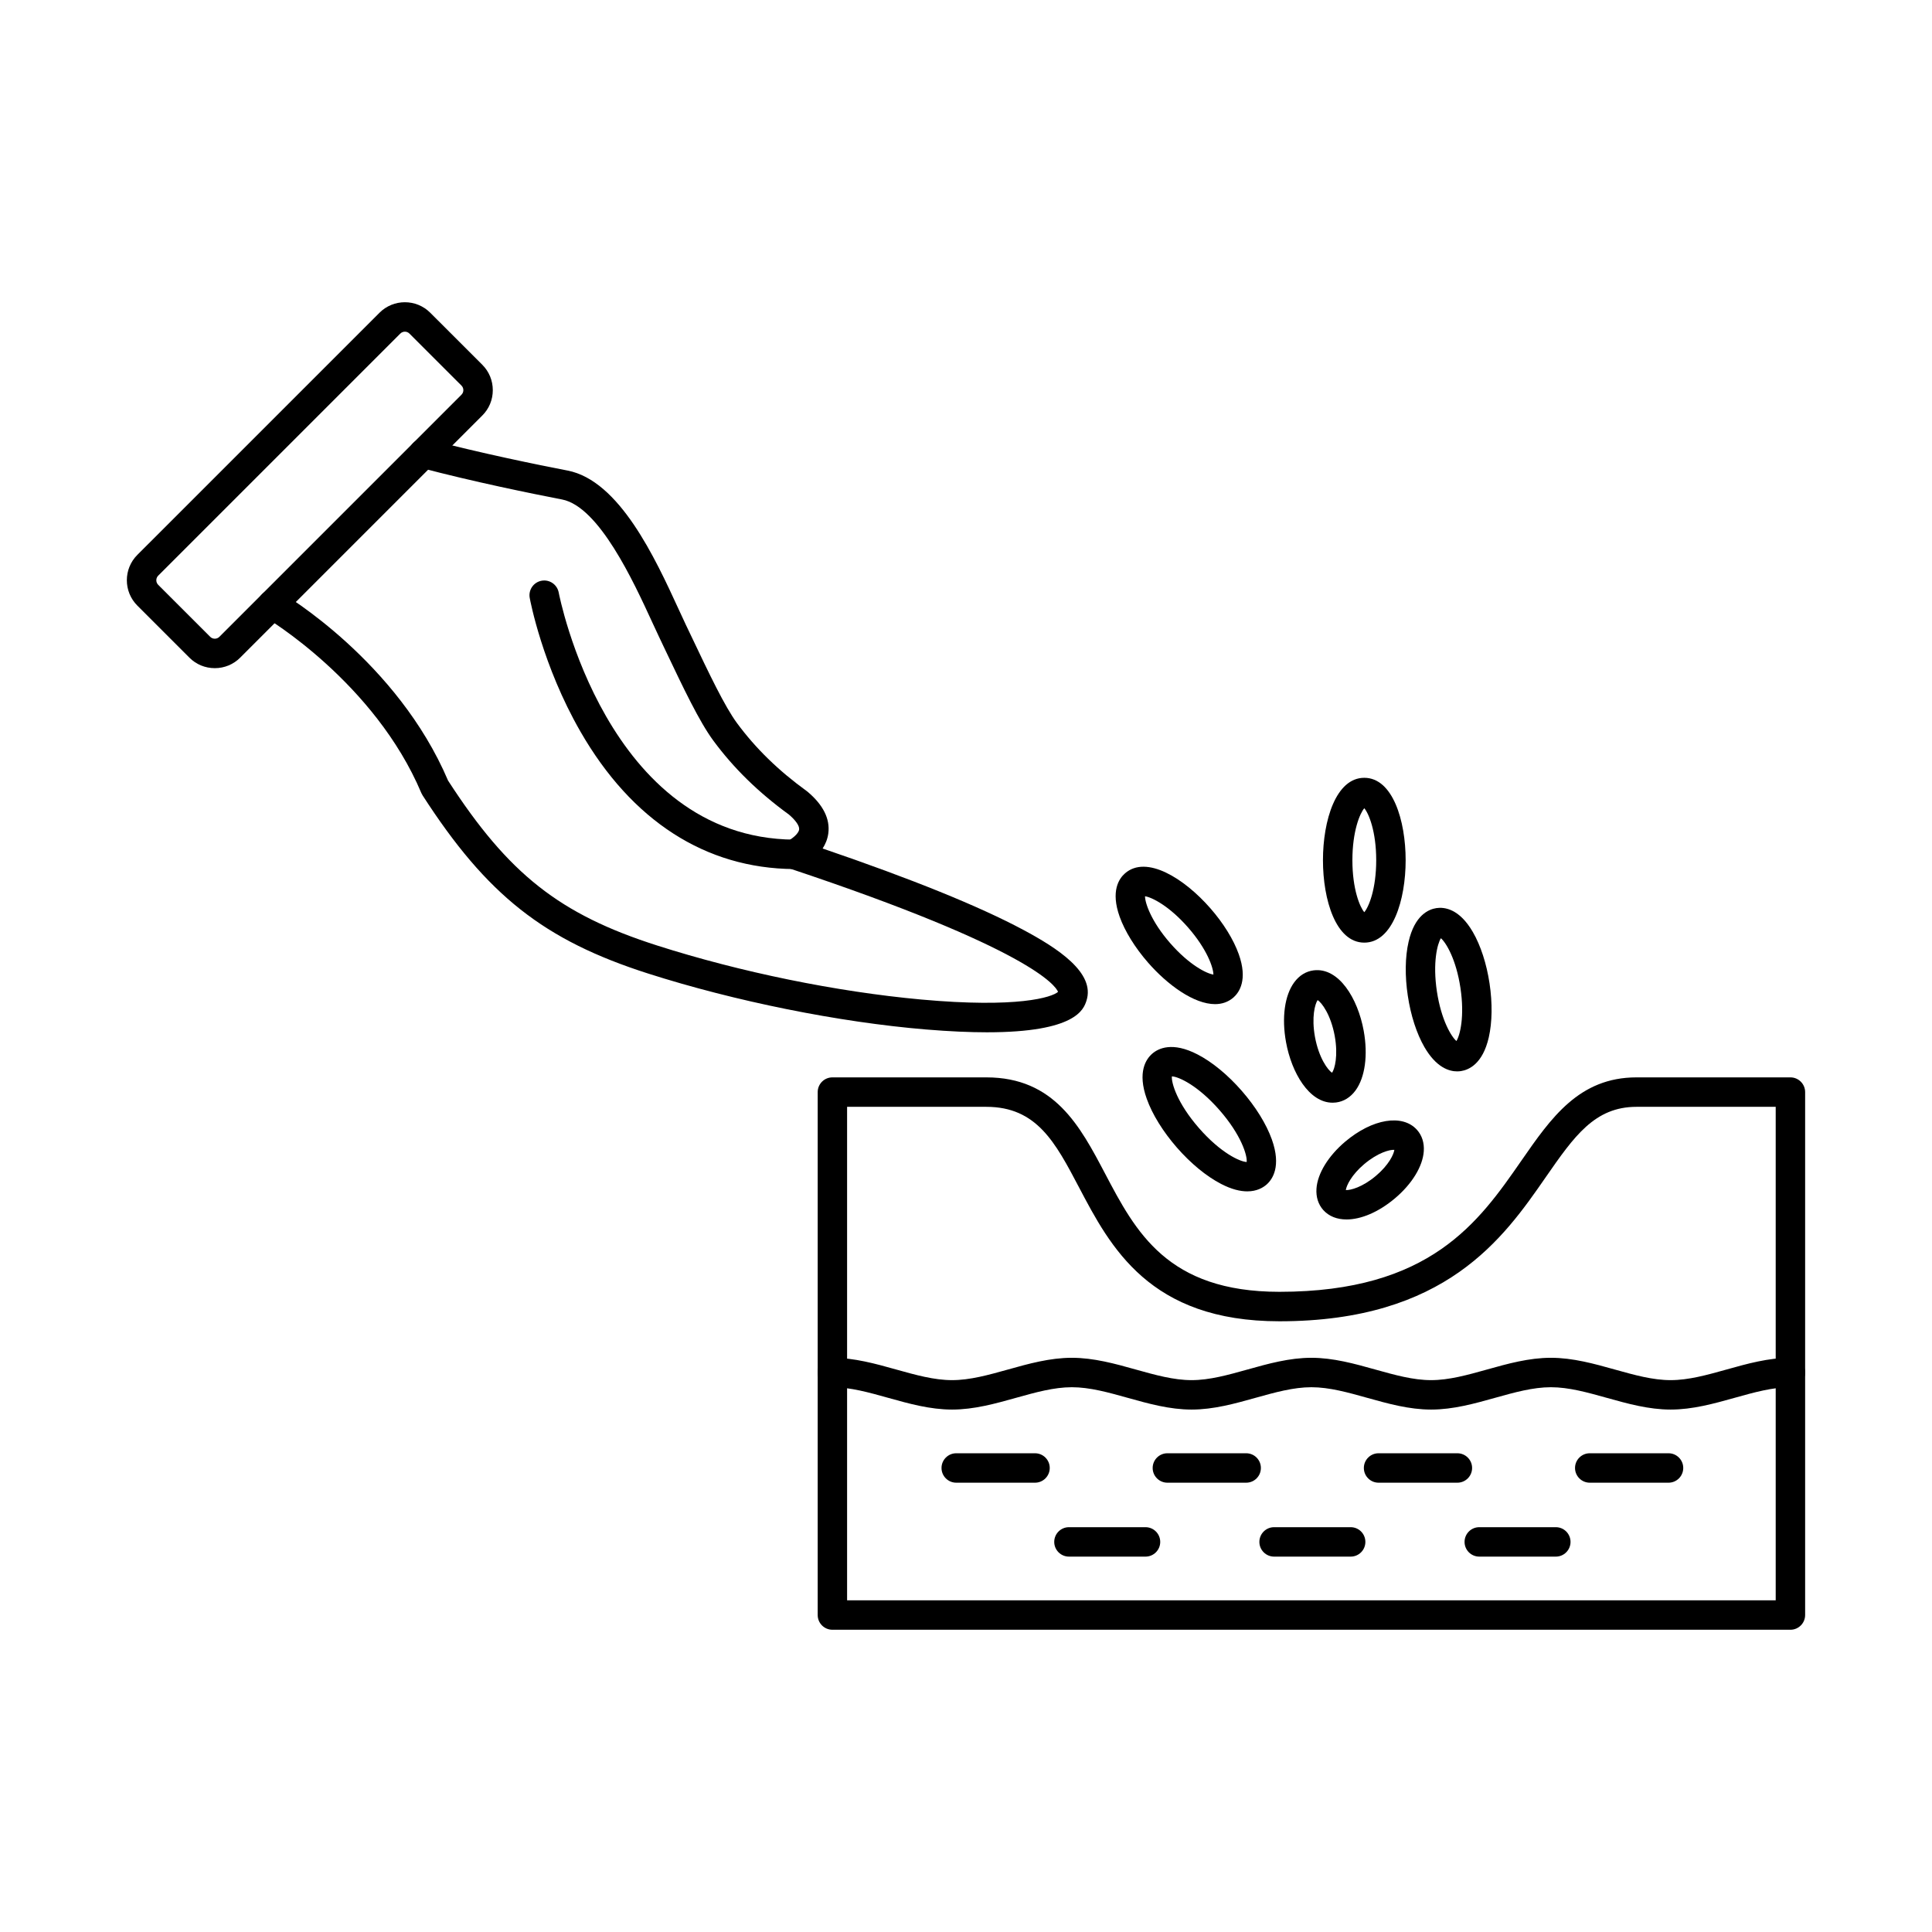<?xml version="1.0" encoding="UTF-8"?>
<!-- Uploaded to: ICON Repo, www.iconrepo.com, Generator: ICON Repo Mixer Tools -->
<svg fill="#000000" width="800px" height="800px" version="1.1" viewBox="144 144 512 512" xmlns="http://www.w3.org/2000/svg">
 <g>
  <path d="m405.58 417.57c-4.539 0-9.883-0.227-16.172-0.746-23.082-1.918-50.613-7.465-73.652-14.828-27.605-8.828-42.68-20.734-59.746-47.184-0.125-0.191-0.234-0.391-0.328-0.602-12.363-29.379-41.137-46.484-41.422-46.648-1.859-1.09-2.488-3.481-1.402-5.336 1.098-1.863 3.488-2.484 5.344-1.398 1.262 0.742 31.109 18.488 44.539 50.039 16.051 24.793 29.555 35.434 55.387 43.695 22.074 7.059 47.586 12.273 69.996 14.32 25.602 2.332 34.707-0.598 36.27-2.035-0.66-1.602-7.231-11.395-71.246-32.73-1.516-0.504-2.57-1.887-2.664-3.481-0.082-1.602 0.812-3.09 2.254-3.762 0.977-0.465 2.883-1.855 3.039-3.055 0.121-0.941-0.895-2.41-2.711-3.957-8.078-5.875-14.621-12.273-20.004-19.559-3.723-5.043-7.894-13.816-12.73-23.984l-1.582-3.332c-0.59-1.234-1.242-2.644-1.953-4.191-4.91-10.676-14.051-30.539-23.867-32.434-7.984-1.543-23.477-4.688-37.664-8.445-2.082-0.555-3.32-2.691-2.773-4.773 0.559-2.086 2.691-3.324 4.777-2.773 13.945 3.695 29.262 6.805 37.133 8.328 13.754 2.656 23.223 23.223 29.48 36.836 0.691 1.504 1.32 2.883 1.898 4.09l1.598 3.344c4.461 9.391 8.676 18.258 11.957 22.695 4.93 6.672 10.953 12.543 18.43 17.961 0.07 0.051 0.141 0.109 0.215 0.164 4.172 3.504 6.031 7.223 5.527 11.059-0.203 1.535-0.773 2.871-1.504 4.012 23.621 8.066 41.477 15.305 53.141 21.539 9.082 4.856 19.191 11.383 16.773 18.809-0.742 2.25-2.734 8.359-26.348 8.359z"/>
  <path d="m354.39 374.31h-0.031c-23.398-0.188-42.945-12.797-56.547-36.453-10.059-17.496-13.301-34.691-13.43-35.414-0.387-2.117 1.016-4.152 3.141-4.543 2.113-0.387 4.144 1.012 4.543 3.133 0.121 0.652 12.617 65.074 62.355 65.48 2.152 0.016 3.891 1.777 3.871 3.93-0.02 2.144-1.758 3.867-3.898 3.867z"/>
  <path d="m251.3 231.9c-0.27 0-0.781 0.066-1.207 0.492l-64.18 64.176c-0.426 0.426-0.484 0.938-0.484 1.203 0 0.266 0.062 0.777 0.484 1.203l13.809 13.801c0.652 0.652 1.758 0.652 2.406-0.004l64.168-64.172c0.438-0.43 0.496-0.938 0.496-1.203 0-0.266-0.062-0.781-0.488-1.203l-13.805-13.801c-0.43-0.43-0.934-0.492-1.199-0.492zm-50.379 89.168c-2.543 0-4.93-0.984-6.719-2.777l-13.805-13.801c-3.707-3.703-3.707-9.738 0-13.441l64.18-64.176c3.703-3.703 9.734-3.703 13.438 0l13.809 13.801c1.785 1.789 2.773 4.176 2.773 6.723 0 2.543-0.984 4.93-2.785 6.719l-64.168 64.176c-1.789 1.789-4.172 2.777-6.723 2.777z"/>
  <path d="m368.49 568.1h246.09v-130.78h-36.887c-11.113 0-16.551 7.84-24.082 18.688-11.164 16.098-26.457 38.145-70.555 38.145-34.445 0-44.801-19.699-53.125-35.531-6.258-11.898-11.207-21.301-24.543-21.301h-36.898v130.78zm250 7.801h-253.89c-2.164 0-3.902-1.746-3.902-3.902v-138.58c0-2.152 1.738-3.902 3.902-3.902h40.789c18.051 0 24.859 12.949 31.453 25.469 8.109 15.418 16.488 31.359 46.215 31.359 40.02 0 52.84-18.484 64.148-34.789 7.863-11.332 15.289-22.039 30.488-22.039h40.789c2.152 0 3.898 1.75 3.898 3.902v138.58c0 2.156-1.746 3.902-3.898 3.902z"/>
  <path d="m505.55 358.19c-1.168 1.355-3.152 6.086-3.152 13.777s1.984 12.422 3.152 13.773c1.168-1.348 3.16-6.082 3.16-13.773s-1.992-12.422-3.16-13.777zm0 35.617c-7.531 0-10.953-11.324-10.953-21.84 0-10.52 3.422-21.84 10.953-21.84 7.527 0 10.961 11.32 10.961 21.84 0 10.516-3.434 21.84-10.961 21.84z"/>
  <path d="m447.44 381.52c0.008 1.785 1.625 6.656 6.695 12.453 5.059 5.789 9.66 8.047 11.43 8.297-0.012-1.785-1.629-6.652-6.688-12.449-5.062-5.793-9.672-8.051-11.438-8.301zm18.562 28.586c-5.559 0-12.535-5.035-17.75-11-3.465-3.969-6.137-8.289-7.531-12.164-2.43-6.805-0.16-10.121 1.414-11.492 5.668-4.953 15.695 1.32 22.613 9.238 3.473 3.969 6.148 8.289 7.531 12.164 2.43 6.805 0.16 10.121-1.402 11.496-1.406 1.219-3.07 1.758-4.875 1.758z"/>
  <path d="m525.23 388.52h0.012zm0.621 4.117c-0.945 1.508-2.207 6.484-1.059 14.094 1.152 7.606 3.82 11.988 5.172 13.152 0.957-1.512 2.215-6.488 1.066-14.094-1.148-7.609-3.816-11.988-5.18-13.152zm4.328 35.293c-2.207 0-5.574-1.07-8.688-6.434-2.059-3.562-3.629-8.391-4.406-13.605-0.793-5.207-0.723-10.289 0.203-14.305 1.605-7.047 5.305-8.617 7.367-8.93s6.055 0.102 9.672 6.352c2.062 3.566 3.637 8.398 4.418 13.609 0.785 5.211 0.711 10.289-0.203 14.305-1.617 7.043-5.305 8.613-7.367 8.926-0.293 0.043-0.629 0.078-0.996 0.078z"/>
  <path d="m493.19 409.03c-0.715 1.027-1.656 4.512-0.715 9.742 1.031 5.613 3.414 8.801 4.531 9.52 0.711-1.027 1.656-4.512 0.711-9.742-1.027-5.613-3.414-8.805-4.531-9.52zm3.953 27.195c-6.191 0-10.852-7.879-12.336-16.055-1.176-6.465-0.367-12.379 2.164-15.824 1.34-1.836 3.129-2.938 5.16-3.191 6.656-0.836 11.703 7.418 13.262 16 1.176 6.461 0.363 12.379-2.164 15.824-1.34 1.832-3.133 2.938-5.16 3.191-0.316 0.035-0.621 0.059-0.926 0.059z"/>
  <path d="m451.9 426.19h0.012zm2.664 3.059c-0.176 1.719 1.422 7.129 7.195 13.727 5.758 6.598 10.902 8.91 12.625 8.965 0.184-1.723-1.422-7.129-7.184-13.727-5.762-6.598-10.902-8.91-12.637-8.965zm19.977 30.473c-1.84 0-4.137-0.516-6.957-1.98-3.875-2.008-8.027-5.426-11.703-9.633-3.668-4.211-6.504-8.785-7.969-12.887-2.551-7.106-0.203-10.551 1.422-11.969 1.625-1.422 5.344-3.281 12.051 0.195 3.867 2.004 8.023 5.426 11.691 9.633 3.676 4.207 6.508 8.785 7.977 12.883 2.535 7.109 0.203 10.555-1.422 11.973-0.938 0.816-2.582 1.785-5.09 1.785z"/>
  <path d="m500.66 459.38c1.227 0.074 4.398-0.746 7.984-3.777 3.414-2.875 4.727-5.715 4.875-6.883-1.227-0.086-4.387 0.746-7.977 3.773-3.41 2.875-4.723 5.711-4.887 6.891zm0.184 7.789c-2.496 0-4.641-0.812-6.156-2.488-1.336-1.496-1.961-3.457-1.809-5.684 0.273-4.004 3.133-8.664 7.633-12.465 7.184-6.062 15.168-7.379 19-3.117 1.336 1.492 1.961 3.457 1.805 5.68-0.273 4.004-3.125 8.664-7.633 12.469-4.356 3.676-8.996 5.606-12.84 5.606z"/>
  <path d="m586.74 517.55c-5.816 0-11.457-1.578-16.914-3.106-5.184-1.445-10.066-2.816-14.824-2.816-4.754 0-9.645 1.371-14.816 2.816-5.453 1.527-11.09 3.106-16.926 3.106-5.82 0-11.457-1.578-16.914-3.106-5.172-1.445-10.059-2.816-14.816-2.816-4.75 0-9.641 1.371-14.824 2.816-5.453 1.527-11.09 3.106-16.914 3.106-5.82 0-11.469-1.578-16.918-3.106-5.18-1.445-10.066-2.816-14.824-2.816-4.754 0-9.641 1.371-14.812 2.816-5.453 1.527-11.094 3.106-16.926 3.106-5.82 0-11.461-1.578-16.918-3.106-5.172-1.445-10.066-2.816-14.812-2.816-2.164 0-3.902-1.746-3.902-3.902 0-2.152 1.738-3.898 3.902-3.898 5.82 0 11.457 1.578 16.914 3.106 5.172 1.445 10.059 2.816 14.816 2.816 4.75 0 9.641-1.371 14.824-2.816 5.453-1.527 11.09-3.106 16.914-3.106 5.82 0 11.469 1.578 16.926 3.106 5.172 1.445 10.059 2.816 14.816 2.816 4.754 0 9.641-1.371 14.812-2.816 5.453-1.527 11.094-3.106 16.926-3.106 5.82 0 11.461 1.578 16.918 3.106 5.172 1.445 10.066 2.816 14.812 2.816 4.754 0 9.652-1.371 14.824-2.816 5.453-1.527 11.094-3.106 16.918-3.106 5.828 0 11.469 1.578 16.926 3.106 5.172 1.445 10.055 2.816 14.812 2.816 4.754 0 9.645-1.371 14.824-2.816 5.445-1.527 11.094-3.106 16.918-3.106 2.152 0 3.898 1.746 3.898 3.898 0 2.156-1.746 3.902-3.898 3.902-4.754 0-9.645 1.371-14.812 2.816-5.457 1.527-11.105 3.106-16.93 3.106z"/>
  <path d="m418.29 536.93h-20.875c-2.152 0-3.902-1.746-3.902-3.902 0-2.152 1.75-3.898 3.902-3.898h20.875c2.152 0 3.902 1.746 3.902 3.898 0 2.156-1.75 3.902-3.902 3.902z"/>
  <path d="m474.25 536.93h-20.879c-2.152 0-3.902-1.746-3.902-3.902 0-2.152 1.75-3.898 3.902-3.898h20.879c2.16 0 3.898 1.746 3.898 3.898 0 2.156-1.738 3.902-3.898 3.902z"/>
  <path d="m530.22 536.93h-20.887c-2.152 0-3.898-1.746-3.898-3.902 0-2.152 1.746-3.898 3.898-3.898h20.887c2.152 0 3.902 1.746 3.902 3.898 0 2.156-1.75 3.902-3.902 3.902z"/>
  <path d="m586.18 536.93h-20.879c-2.152 0-3.902-1.746-3.902-3.902 0-2.152 1.75-3.898 3.902-3.898h20.879c2.148 0 3.898 1.746 3.898 3.898 0 2.156-1.75 3.902-3.898 3.902z"/>
  <path d="m447.57 556.52h-20.285c-2.152 0-3.902-1.746-3.902-3.898 0-2.156 1.75-3.902 3.902-3.902h20.285c2.152 0 3.902 1.746 3.902 3.902 0 2.152-1.75 3.898-3.902 3.898z"/>
  <path d="m501.94 556.52h-20.289c-2.152 0-3.902-1.746-3.902-3.898 0-2.156 1.75-3.902 3.902-3.902h20.289c2.16 0 3.898 1.746 3.898 3.902 0 2.152-1.738 3.898-3.898 3.898z"/>
  <path d="m556.31 556.52h-20.289c-2.152 0-3.898-1.746-3.898-3.898 0-2.156 1.746-3.902 3.898-3.902h20.289c2.152 0 3.898 1.746 3.898 3.902 0 2.152-1.746 3.898-3.898 3.898z"/>
 </g>
</svg>